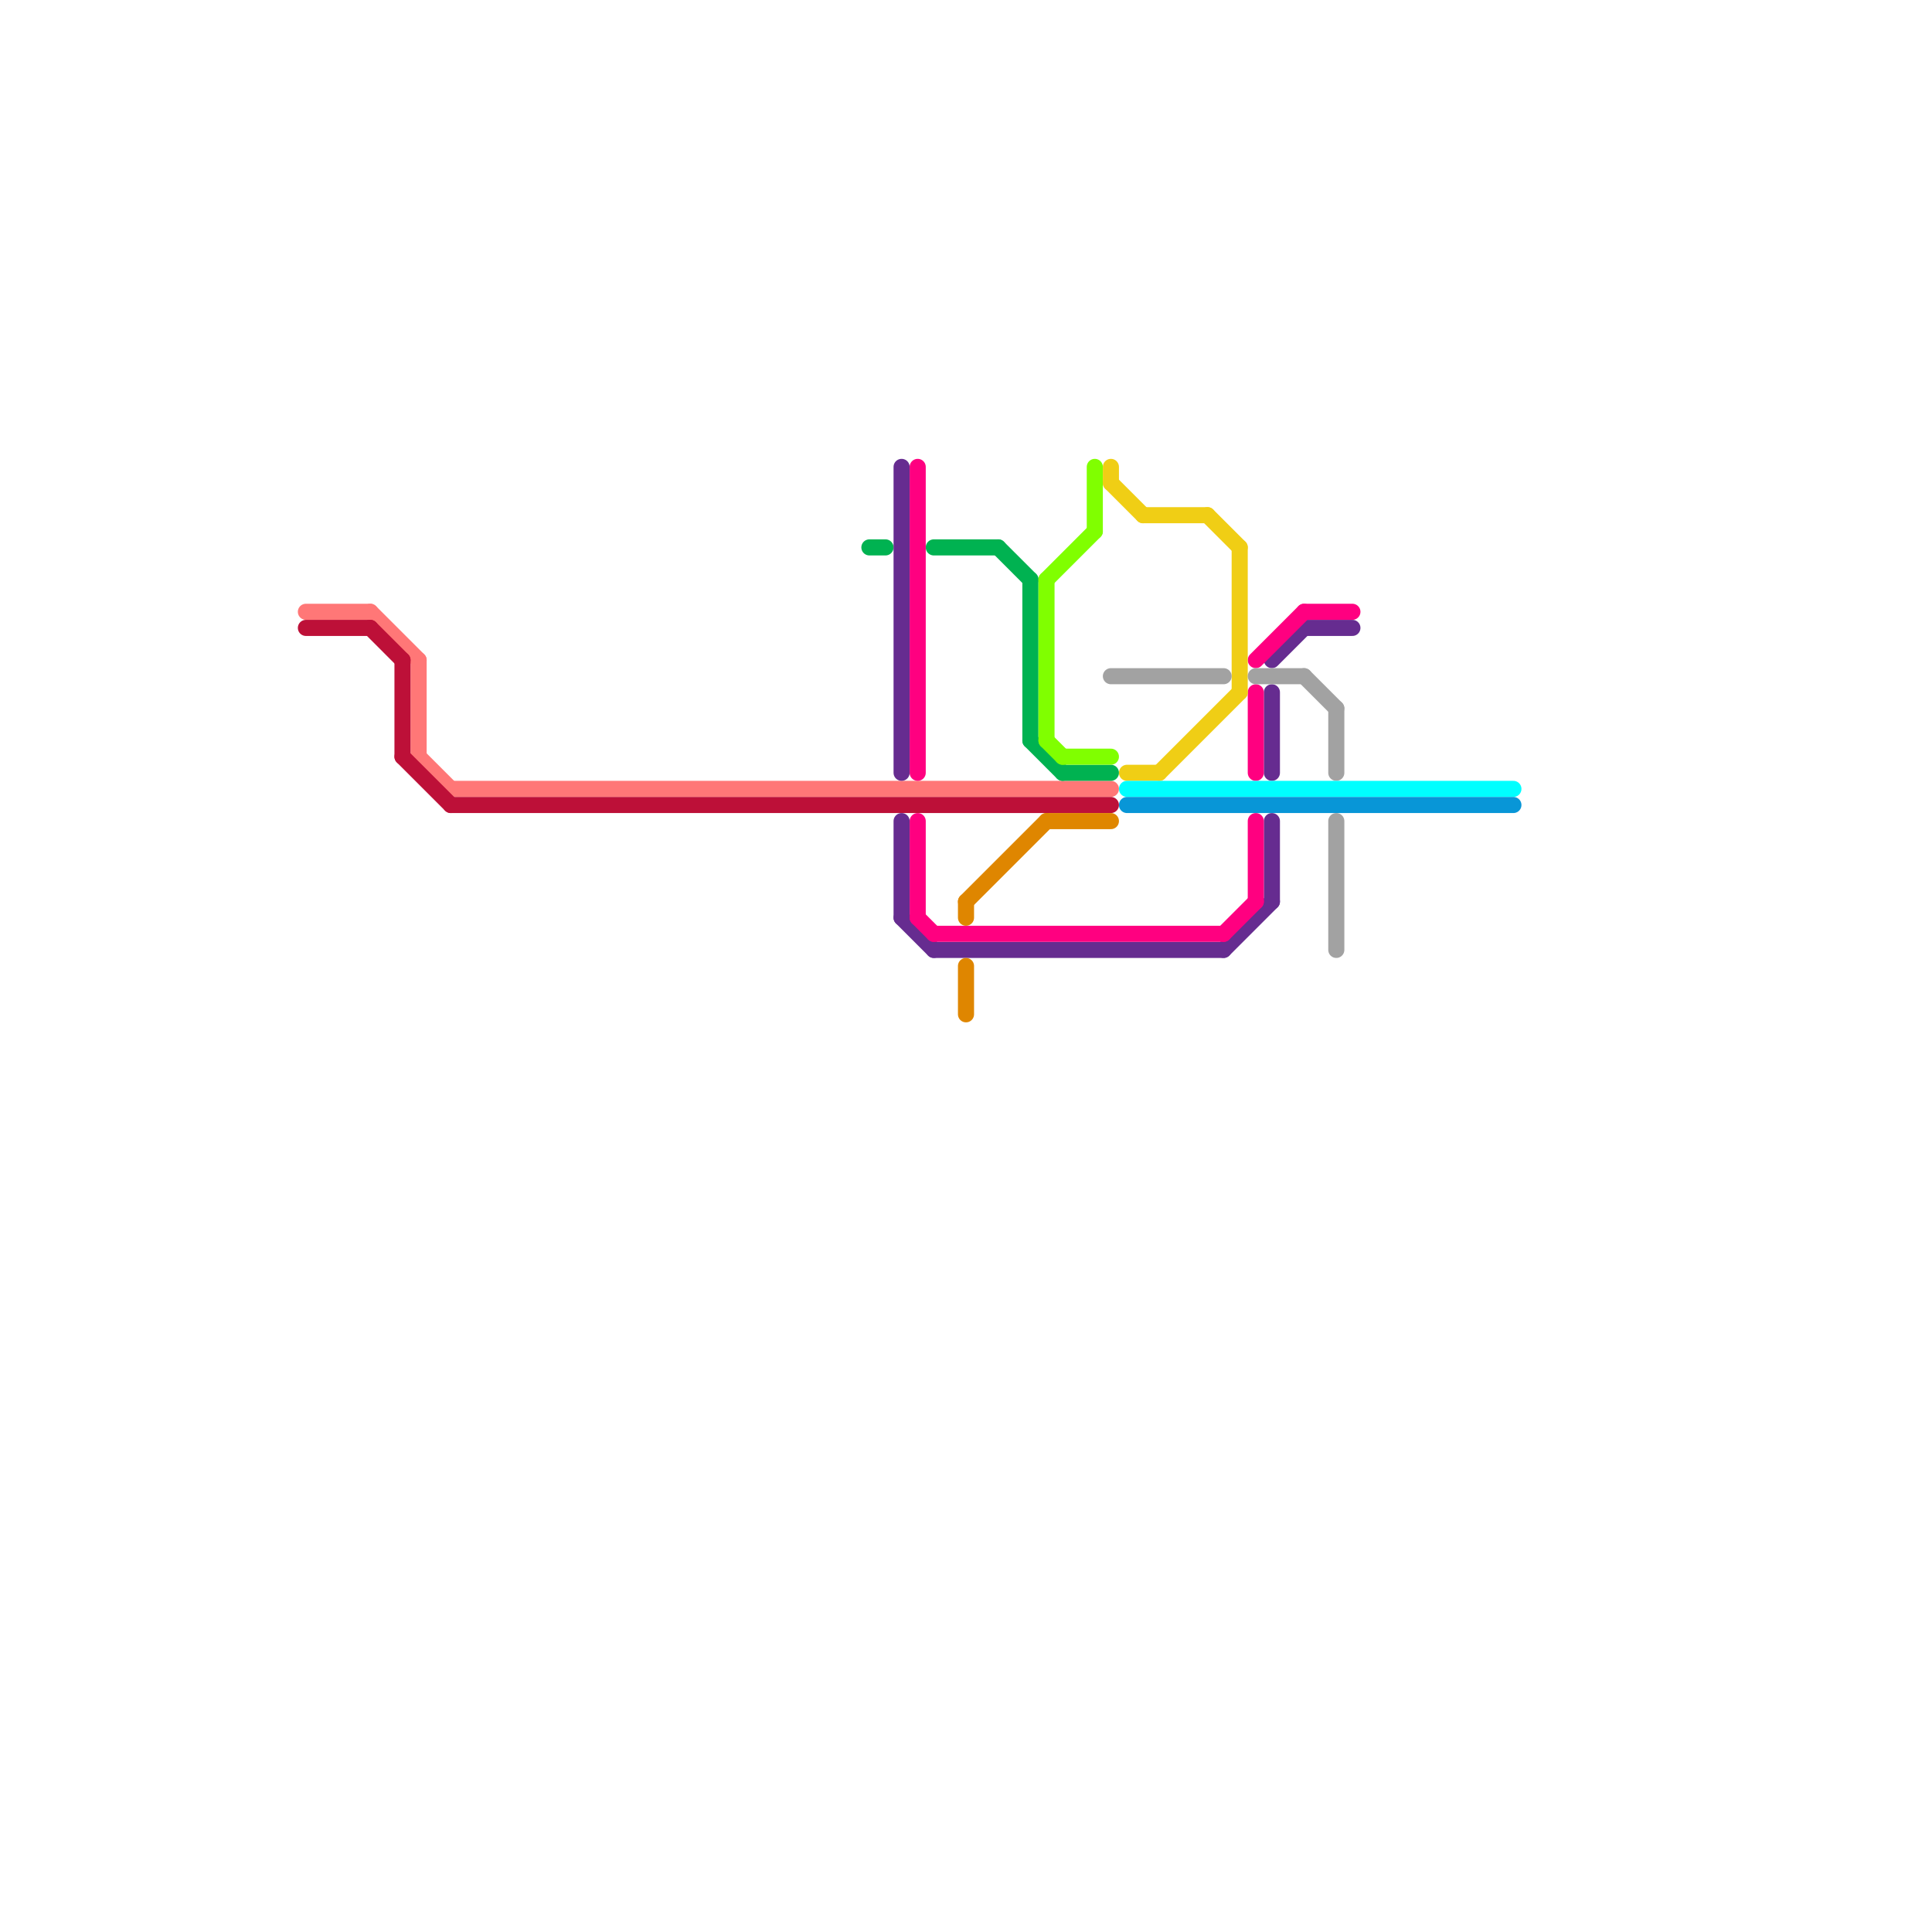 
<svg version="1.1" xmlns="http://www.w3.org/2000/svg" viewBox="0 0 120 120">
<style>text { font: 1px Helvetica; font-weight: 600; white-space: pre; dominant-baseline: central; } line { stroke-width: 1; fill: none; stroke-linecap: round; stroke-linejoin: round; } .c0 { stroke: #ff7777 } .c1 { stroke: #bd1038 } .c2 { stroke: #00b251 } .c3 { stroke: #662c90 } .c4 { stroke: #ff0080 } .c5 { stroke: #df8600 } .c6 { stroke: #80ff00 } .c7 { stroke: #f0ce15 } .c8 { stroke: #a2a2a2 } .c9 { stroke: #00ffff } .c10 { stroke: #0896d7 }</style><defs><g id="wm-xf"><circle r="1.2" fill="#000"/><circle r="0.9" fill="#fff"/><circle r="0.6" fill="#000"/><circle r="0.3" fill="#fff"/></g><g id="wm"><circle r="0.6" fill="#000"/><circle r="0.3" fill="#fff"/></g></defs><line class="c0" x1="28" y1="49" x2="69" y2="49"/><line class="c0" x1="26" y1="41" x2="26" y2="47"/><line class="c0" x1="23" y1="38" x2="26" y2="41"/><line class="c0" x1="26" y1="47" x2="28" y2="49"/><line class="c0" x1="19" y1="38" x2="23" y2="38"/><line class="c1" x1="25" y1="47" x2="28" y2="50"/><line class="c1" x1="23" y1="39" x2="25" y2="41"/><line class="c1" x1="28" y1="50" x2="69" y2="50"/><line class="c1" x1="25" y1="41" x2="25" y2="47"/><line class="c1" x1="19" y1="39" x2="23" y2="39"/><line class="c2" x1="58" y1="34" x2="62" y2="34"/><line class="c2" x1="66" y1="48" x2="69" y2="48"/><line class="c2" x1="64" y1="46" x2="66" y2="48"/><line class="c2" x1="62" y1="34" x2="64" y2="36"/><line class="c2" x1="64" y1="36" x2="64" y2="46"/><line class="c2" x1="54" y1="34" x2="55" y2="34"/><line class="c3" x1="58" y1="59" x2="76" y2="59"/><line class="c3" x1="79" y1="41" x2="81" y2="39"/><line class="c3" x1="56" y1="29" x2="56" y2="48"/><line class="c3" x1="81" y1="39" x2="84" y2="39"/><line class="c3" x1="79" y1="51" x2="79" y2="56"/><line class="c3" x1="56" y1="51" x2="56" y2="57"/><line class="c3" x1="79" y1="43" x2="79" y2="48"/><line class="c3" x1="76" y1="59" x2="79" y2="56"/><line class="c3" x1="56" y1="57" x2="58" y2="59"/><line class="c4" x1="58" y1="58" x2="76" y2="58"/><line class="c4" x1="57" y1="57" x2="58" y2="58"/><line class="c4" x1="76" y1="58" x2="78" y2="56"/><line class="c4" x1="57" y1="51" x2="57" y2="57"/><line class="c4" x1="78" y1="41" x2="81" y2="38"/><line class="c4" x1="57" y1="29" x2="57" y2="48"/><line class="c4" x1="78" y1="51" x2="78" y2="56"/><line class="c4" x1="81" y1="38" x2="84" y2="38"/><line class="c4" x1="78" y1="43" x2="78" y2="48"/><line class="c5" x1="60" y1="56" x2="65" y2="51"/><line class="c5" x1="60" y1="56" x2="60" y2="57"/><line class="c5" x1="60" y1="60" x2="60" y2="63"/><line class="c5" x1="65" y1="51" x2="69" y2="51"/><line class="c6" x1="65" y1="36" x2="65" y2="46"/><line class="c6" x1="65" y1="36" x2="68" y2="33"/><line class="c6" x1="65" y1="46" x2="66" y2="47"/><line class="c6" x1="68" y1="29" x2="68" y2="33"/><line class="c6" x1="66" y1="47" x2="69" y2="47"/><line class="c7" x1="69" y1="29" x2="69" y2="30"/><line class="c7" x1="70" y1="48" x2="72" y2="48"/><line class="c7" x1="71" y1="32" x2="75" y2="32"/><line class="c7" x1="75" y1="32" x2="77" y2="34"/><line class="c7" x1="72" y1="48" x2="77" y2="43"/><line class="c7" x1="69" y1="30" x2="71" y2="32"/><line class="c7" x1="77" y1="34" x2="77" y2="43"/><line class="c8" x1="81" y1="42" x2="83" y2="44"/><line class="c8" x1="83" y1="44" x2="83" y2="48"/><line class="c8" x1="69" y1="42" x2="76" y2="42"/><line class="c8" x1="78" y1="42" x2="81" y2="42"/><line class="c8" x1="83" y1="51" x2="83" y2="59"/><line class="c9" x1="70" y1="49" x2="94" y2="49"/><line class="c10" x1="70" y1="50" x2="94" y2="50"/>
</svg>
